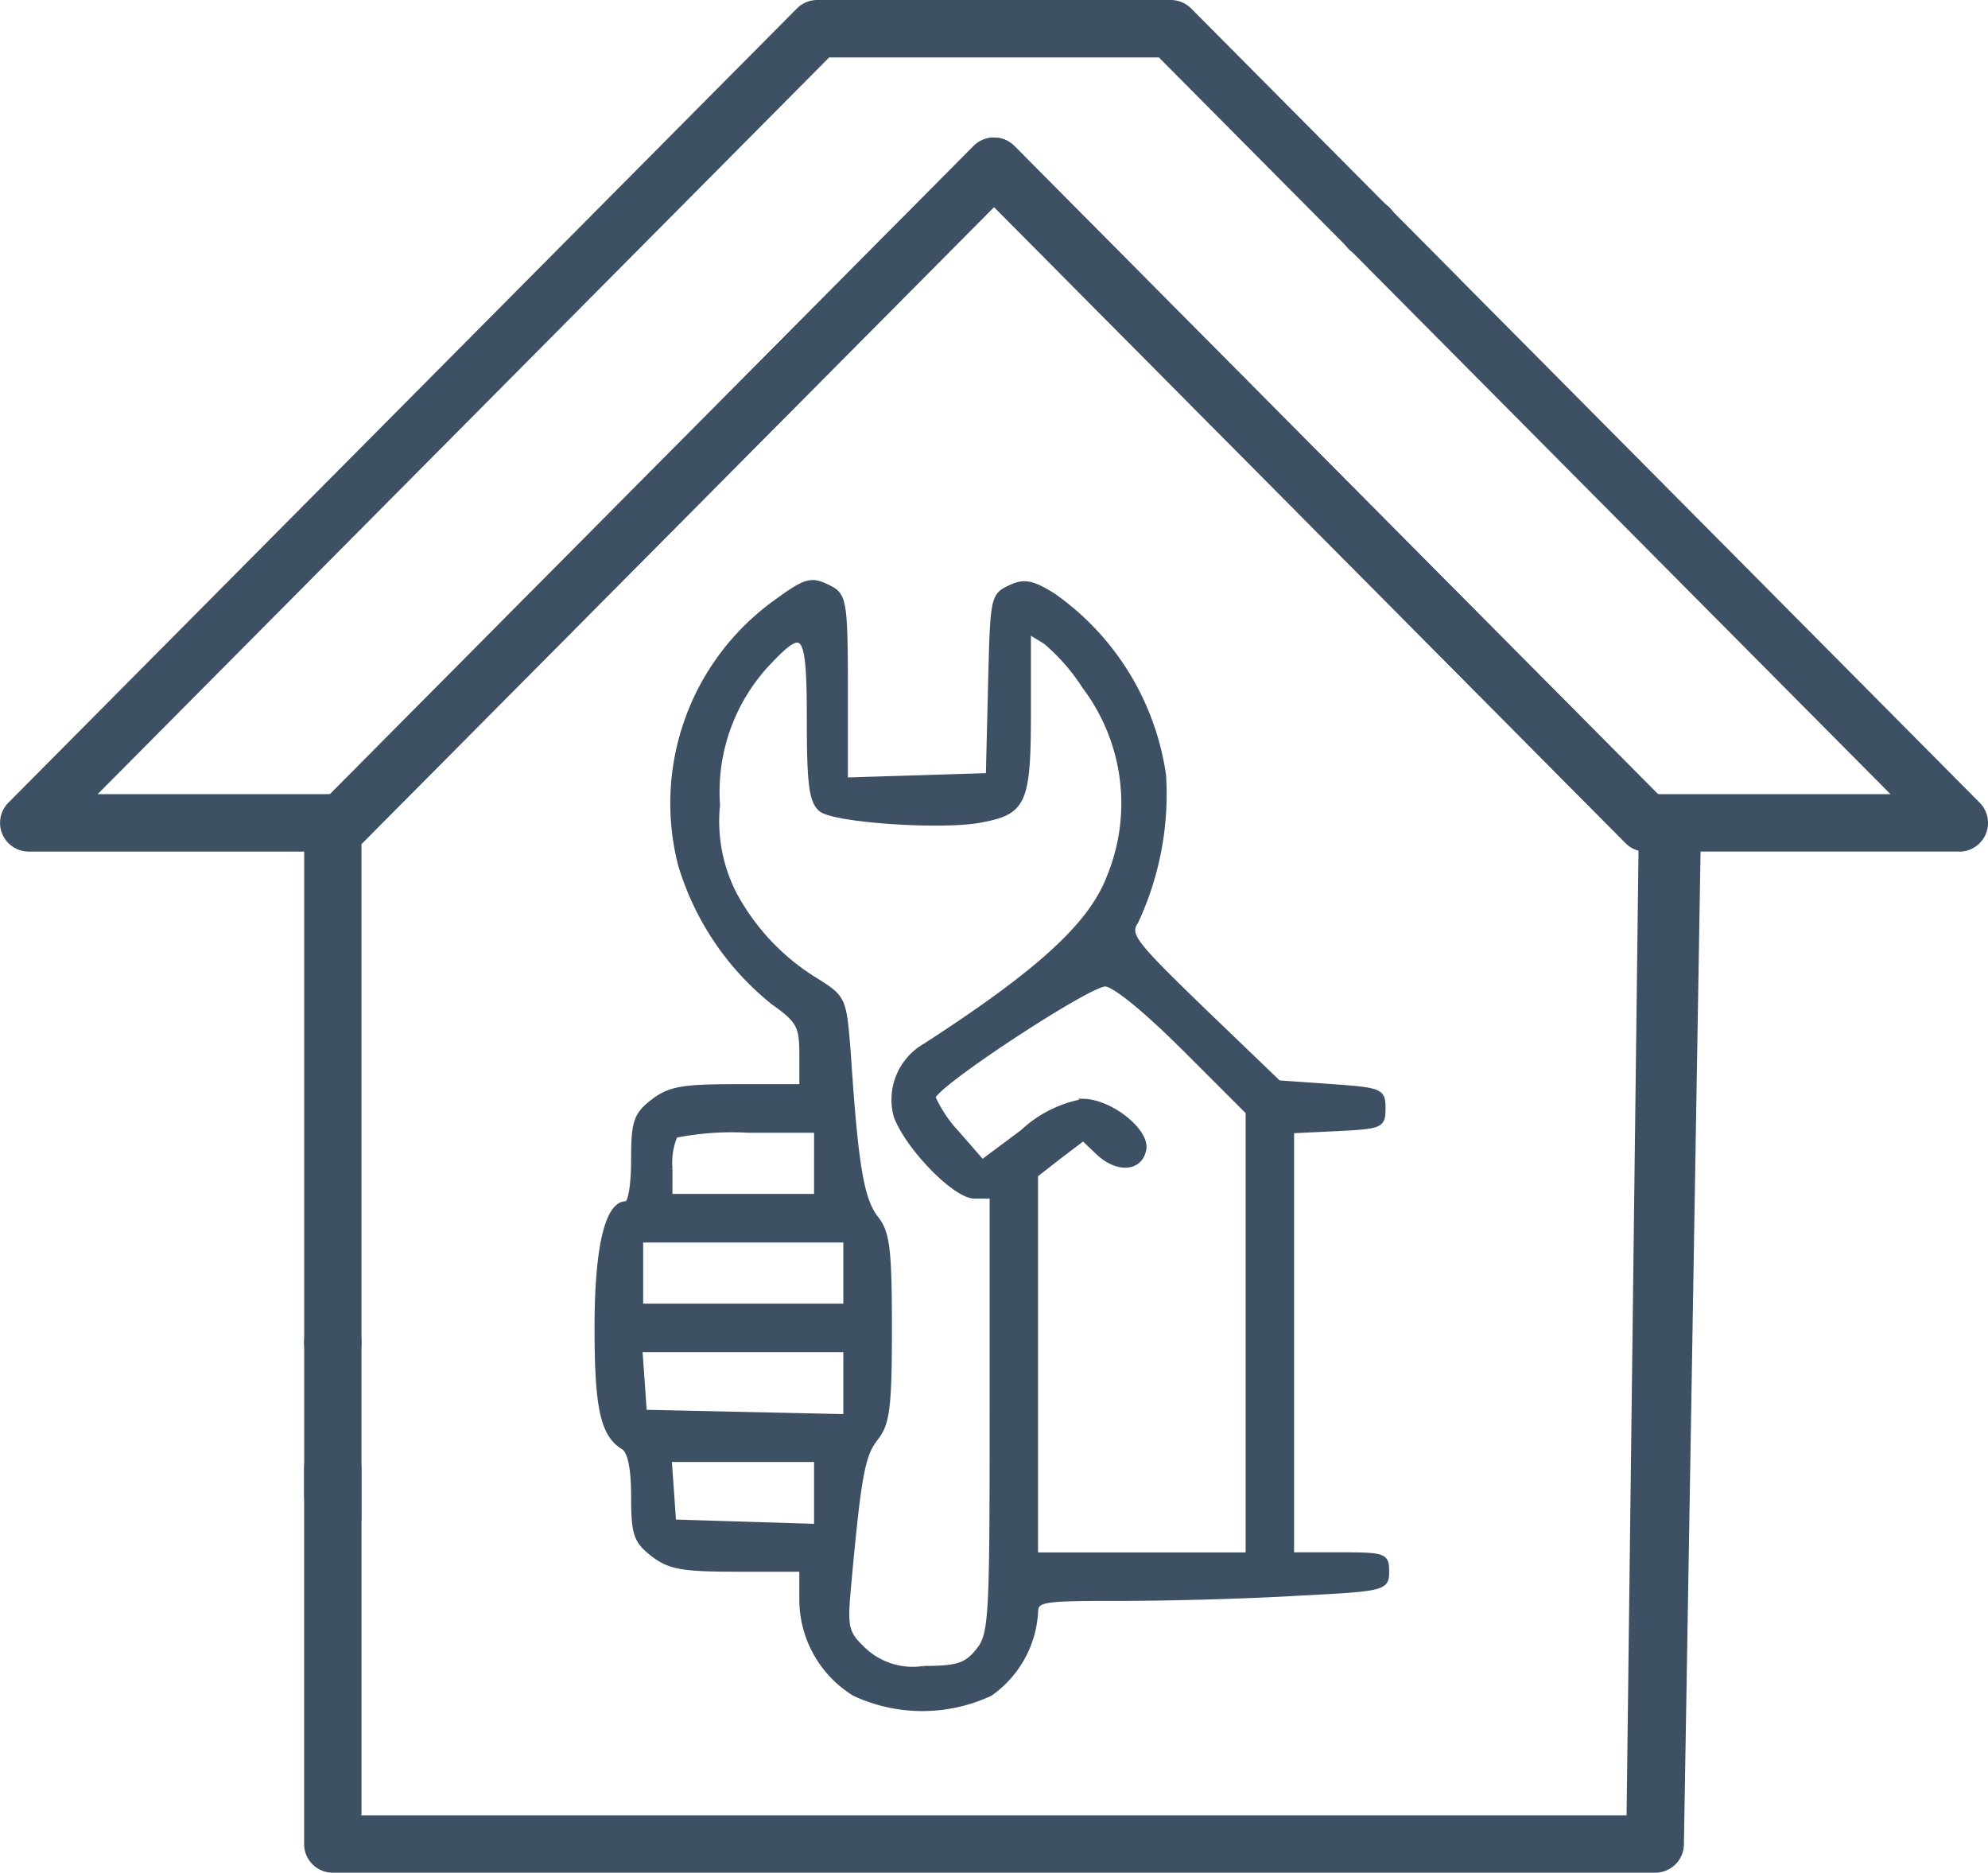 <svg xmlns="http://www.w3.org/2000/svg" width="84.939" height="80" viewBox="0 0 84.939 80">
  <g id="Icon_6" data-name="Icon 6" transform="translate(-167.7 -9.999)">
    <g id="Group_141" data-name="Group 141" transform="translate(107.313 9.999)">
      <path id="Path_253" data-name="Path 253" d="M515.344-68.894a10.582,10.582,0,0,0-4.032,11.157,11.9,11.9,0,0,0,3.97,5.907c1.094.781,1.219,1,1.219,2.218v1.375H513.72c-2.312,0-2.875.094-3.594.656s-.813.875-.813,2.5c0,1-.125,1.844-.312,1.844-.813,0-1.25,1.906-1.25,5.313s.25,4.563,1.125,5.095c.281.156.438.875.438,2.094,0,1.594.094,1.906.813,2.469s1.282.657,3.594.657H516.5V-26.3a4.737,4.737,0,0,0,2.25,4,6.875,6.875,0,0,0,5.813,0,4.587,4.587,0,0,0,1.938-3.438c0-.594.188-.625,3.688-.625,2.063,0,5.438-.094,7.5-.219,3.72-.188,3.813-.219,3.813-.937,0-.687-.094-.719-2.032-.719H537.44v-18.1l1.969-.094c1.844-.094,1.938-.125,1.938-.875s-.094-.781-2.25-.937l-2.218-.156-3.251-3.125c-2.937-2.845-3.219-3.188-2.844-3.75a12.868,12.868,0,0,0,1.187-6.251,11.36,11.36,0,0,0-4.719-7.688c-.907-.563-1.25-.625-1.844-.344-.751.344-.751.469-.844,4.188l-.094,3.844-3.031.095-3.063.094v-3.906c0-3.563-.062-3.938-.594-4.25C516.907-69.957,516.719-69.894,515.344-68.894ZM528.6-65.3a8.274,8.274,0,0,1,1.031,8.126c-.781,2.032-2.969,4.032-7.844,7.188a2.655,2.655,0,0,0-1.25,3.031c.531,1.375,2.531,3.407,3.344,3.407h.751V-34.2c0,8.719-.031,9.376-.594,10.064-.5.625-.875.751-2.312.751a3.061,3.061,0,0,1-2.563-.781c-.75-.719-.813-.907-.657-2.657.437-4.782.594-5.657,1.157-6.376.5-.625.594-1.281.594-4.719s-.094-4.094-.594-4.719c-.594-.781-.844-2.188-1.157-6.938-.188-2.407-.188-2.438-1.375-3.188a9.681,9.681,0,0,1-3.531-3.75,6.824,6.824,0,0,1-.687-3.75,8.018,8.018,0,0,1,2.282-6.188c1.437-1.5,1.626-1.219,1.626,2.562,0,2.719.094,3.47.5,3.813.563.469,5.157.781,6.813.469,1.876-.344,2.062-.75,2.062-4.625v-3.438l.719.438A8.626,8.626,0,0,1,528.6-65.3Zm4.251,15.439,2.719,2.719v18.909H526.5V-44.454l1-.781,1.031-.781.656.625c.813.751,1.782.687,1.938-.156.156-.781-1.406-2.032-2.563-2.062a5.123,5.123,0,0,0-2.625,1.313l-1.719,1.281-1.063-1.219a5.584,5.584,0,0,1-1.031-1.531c0-.5,6.625-4.845,7.344-4.845C529.846-52.61,531.19-51.517,532.847-49.861Zm-15.721,4.907v1.406h-6.25v-1.187a3,3,0,0,1,.219-1.406,12.283,12.283,0,0,1,3.125-.219h2.907v1.406Zm1.25,4.688v1.406h-8.751v-2.813h8.751Zm0,4.689v1.437l-4.282-.094-4.313-.094-.094-1.344-.094-1.313h8.783Zm-1.25,4.688v1.437l-3.031-.094-3.063-.094-.094-1.344-.094-1.313h6.282Z" transform="translate(-421.862 94.651)" fill="#3e5164" stroke="#3e5164" stroke-width="0.2"/>
      <g id="Group_142" data-name="Group 142" transform="translate(60.388)">
        <g id="Group_132" data-name="Group 132">
          <path id="Path_247" data-name="Path 247" d="M97.215,78.087H83.829a1.226,1.226,0,0,1-.87-.363L55.97,50.553,28.982,77.725a1.227,1.227,0,0,1-.87.363H14.726A1.225,1.225,0,0,1,13.857,76L47.546,42.073a1.227,1.227,0,0,1,.87-.363H63.524a1.226,1.226,0,0,1,.87.363l11.475,11.55c.476.48-1.254-.478-1.734,0s.471,2.214-.005,1.734L63.014,44.164H48.926L17.672,75.635H27.6L55.1,47.948a1.226,1.226,0,0,1,1.741,0l27.5,27.687h9.93L74.13,55.357a1.226,1.226,0,1,1,1.739-1.729L98.083,76a1.227,1.227,0,0,1-.869,2.091Z" transform="translate(-13.5 -41.71)" fill="#3e5164"/>
        </g>
        <g id="Group_133" data-name="Group 133" transform="translate(57.257 8.515)">
          <path id="Path_248" data-name="Path 248" d="M341.658,92.808a1.226,1.226,0,0,1-.87-2.089l.025-.025a1.226,1.226,0,0,1,1.741,1.727l-.025.025A1.223,1.223,0,0,1,341.658,92.808Z" transform="translate(-340.432 -90.332)" fill="#3e5164"/>
        </g>
        <g id="Group_134" data-name="Group 134" transform="translate(12.992 56.124)">
          <path id="Path_249" data-name="Path 249" d="M88.906,364.623a1.24,1.24,0,0,1-.867-.359,1.307,1.307,0,0,1-.152-.186,1.263,1.263,0,0,1-.182-.441,1.239,1.239,0,0,1-.025-.24,1.225,1.225,0,0,1,.025-.24,1.193,1.193,0,0,1,.07-.229,1.228,1.228,0,0,1,.112-.212,1.2,1.2,0,0,1,.34-.338,1.264,1.264,0,0,1,.441-.182,1.188,1.188,0,0,1,.478,0,1.155,1.155,0,0,1,.229.07,1.226,1.226,0,0,1,.212.112,1.3,1.3,0,0,1,.186.152,1.1,1.1,0,0,1,.152.186,1.236,1.236,0,0,1,.114.212,1.331,1.331,0,0,1,.07.229,1.224,1.224,0,0,1,.023.24,1.237,1.237,0,0,1-.023.24,1.38,1.38,0,0,1-.07.229,1.235,1.235,0,0,1-.114.212,1.1,1.1,0,0,1-.152.186,1.3,1.3,0,0,1-.186.152,1.226,1.226,0,0,1-.212.112,1.155,1.155,0,0,1-.229.07A1.227,1.227,0,0,1,88.906,364.623Z" transform="translate(-87.68 -362.171)" fill="#3e5164"/>
        </g>
        <g id="Group_135" data-name="Group 135" transform="translate(12.992 44.469)">
          <path id="Path_250" data-name="Path 250" d="M145.412,331.151H88.906a1.225,1.225,0,0,1-1.226-1.226V313.9a1.226,1.226,0,1,1,2.452,0v14.8h54.052L144.7,287h.533c.678,0,2.482-.58,2.121,0l-.72,42.926A1.224,1.224,0,0,1,145.412,331.151Z" transform="translate(-87.68 -295.62)" fill="#3e5164"/>
        </g>
        <g id="Group_136" data-name="Group 136" transform="translate(12.992 5.876)">
          <path id="Path_251" data-name="Path 251" d="M88.783,131.809c-.678,0-1.1,2.15-1.1,1.472V104.536a1.226,1.226,0,0,1,1.1-1.221l27.5-27.692a1.226,1.226,0,0,1,1.741,0l27.5,27.692a1.226,1.226,0,0,1-.123,2.447h-.394a1.226,1.226,0,0,1-.87-.363L117.159,78.227,90.17,105.4c-.012.012-.025.025-.039.037v28.8C90.132,134.915,89.461,131.809,88.783,131.809Z" transform="translate(-87.68 -75.26)" fill="#3e5164"/>
        </g>
      </g>
    </g>
  </g>
</svg>
